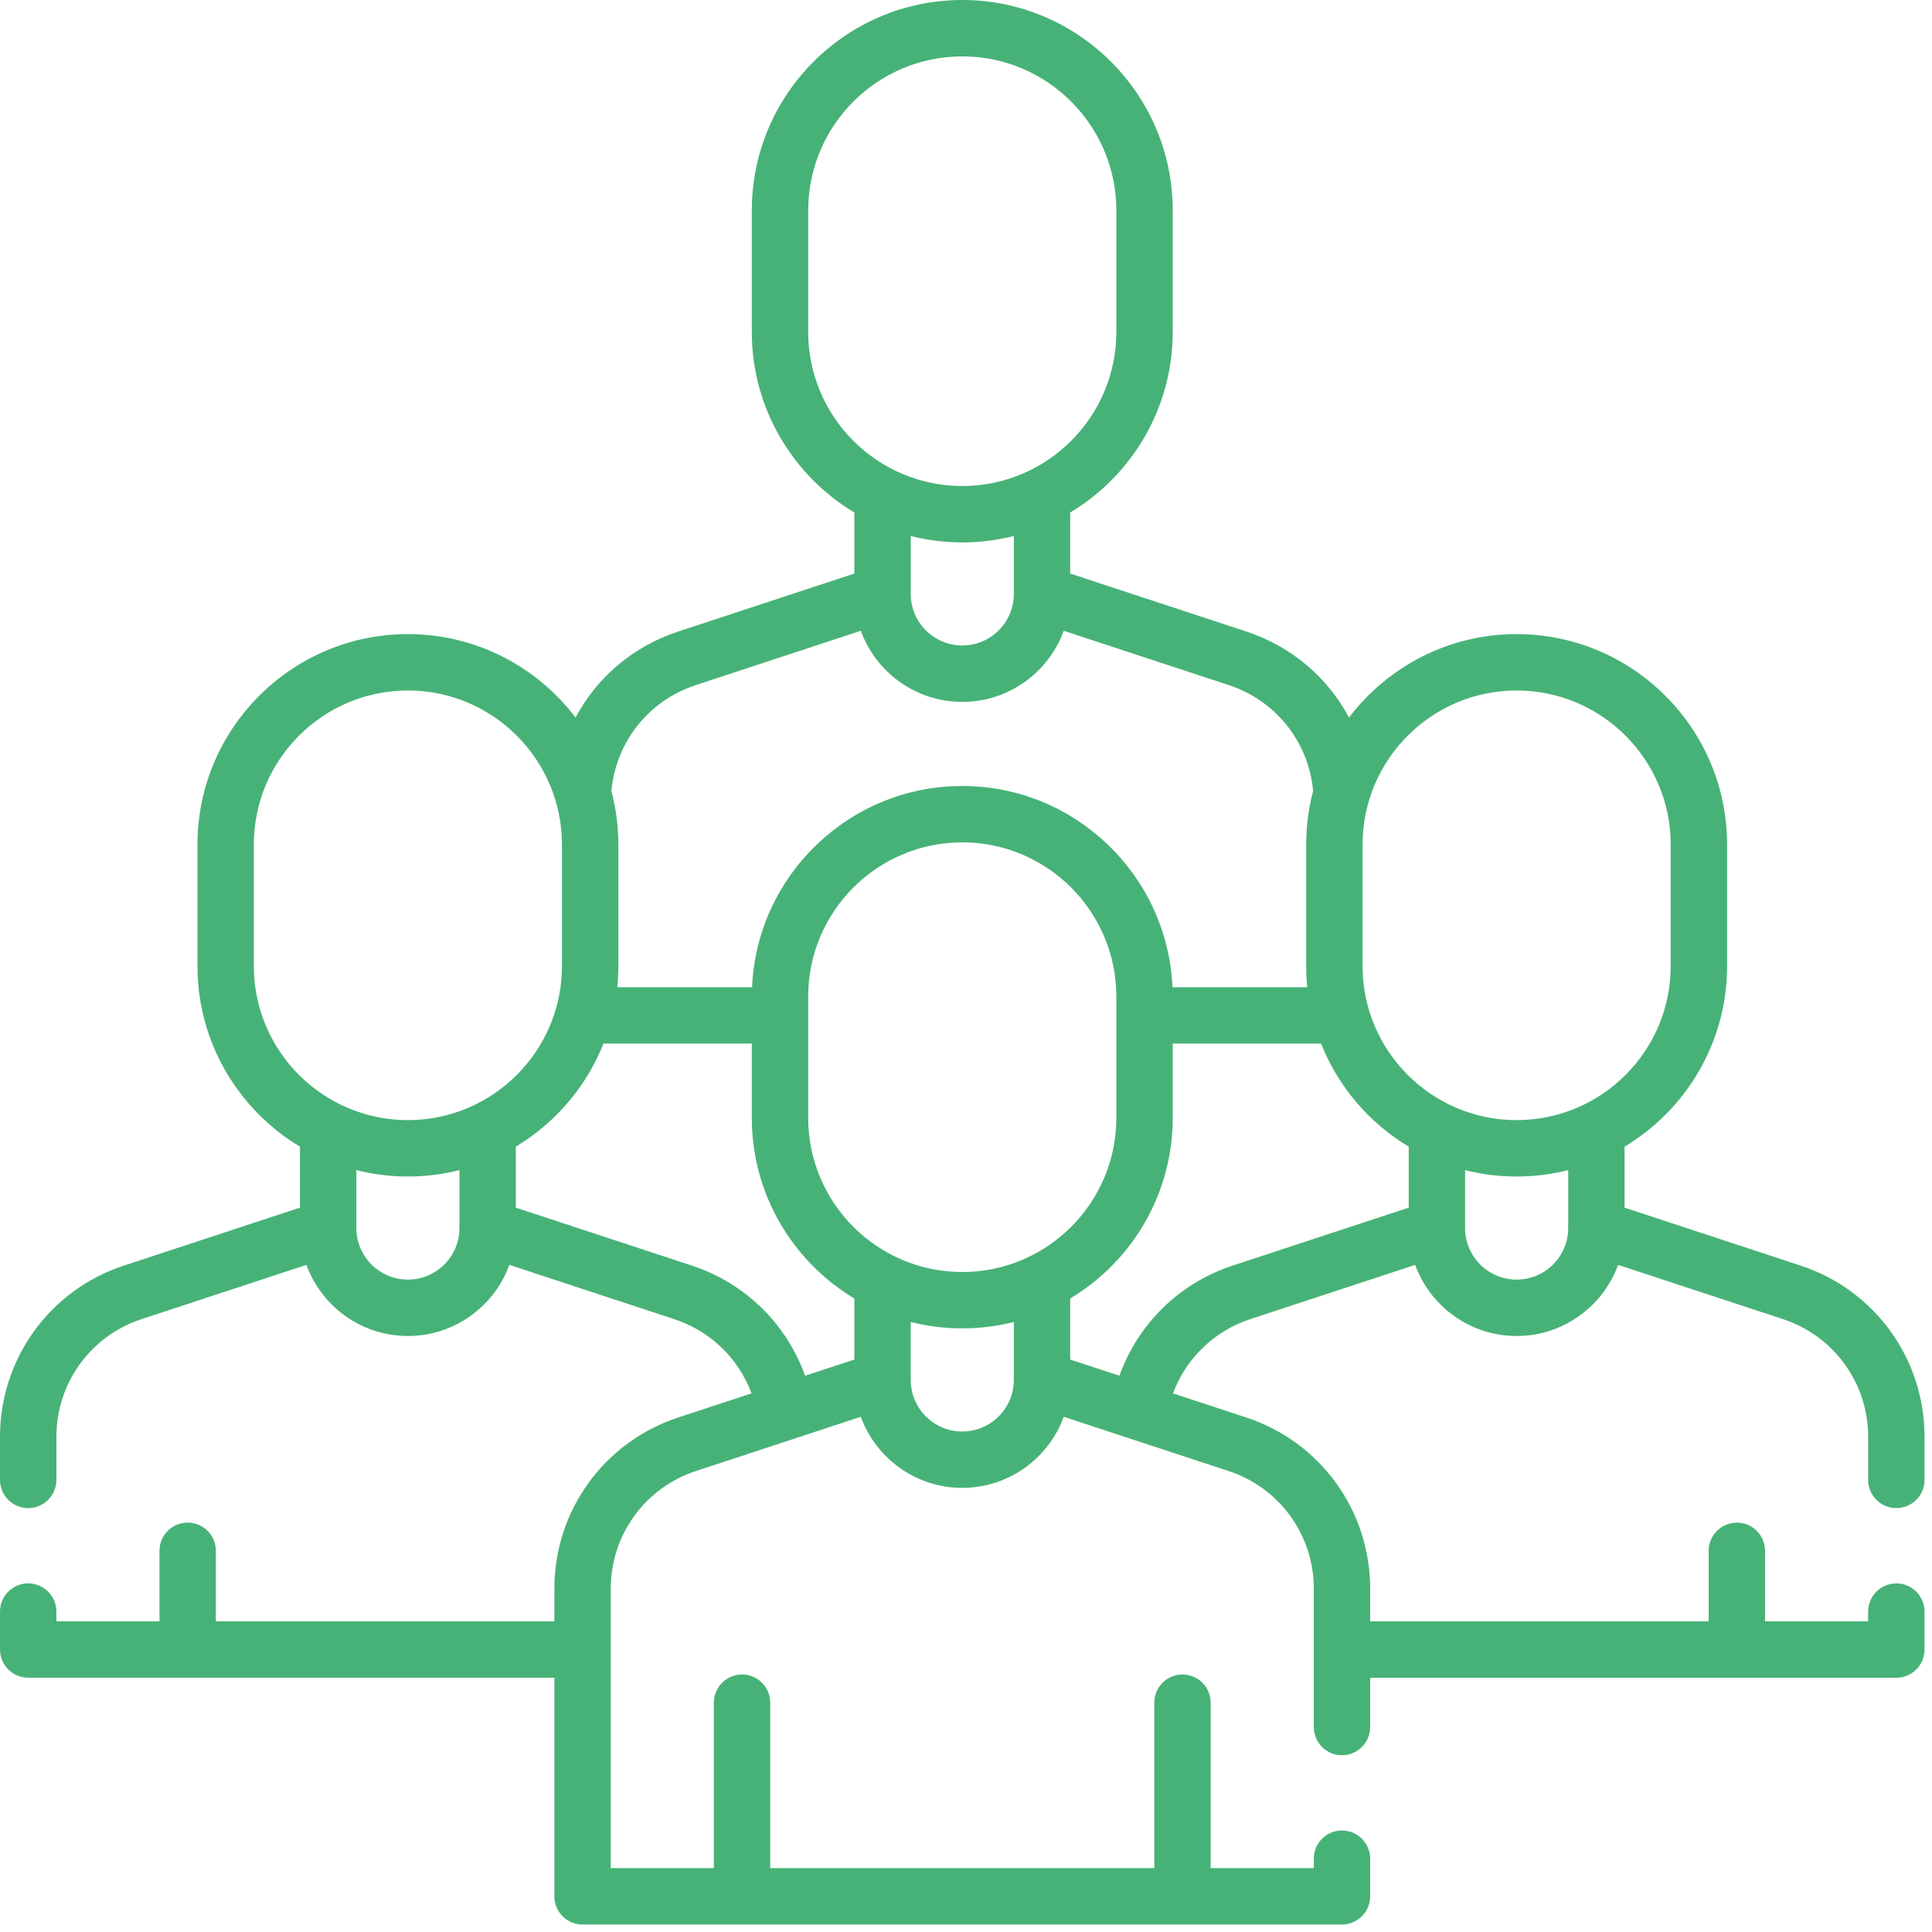 <svg xmlns="http://www.w3.org/2000/svg" width="53" height="53" viewBox="0 0 53 53" fill="none"><path d="M52.022 41.371C52.449 41.371 52.795 41.025 52.795 40.598V39.413C52.795 37.275 51.431 35.389 49.4 34.72L44.566 33.129V31.456C46.249 30.446 47.379 28.603 47.379 26.502V23.169C47.379 19.985 44.789 17.395 41.605 17.395C39.73 17.395 38.062 18.295 37.007 19.684C36.422 18.587 35.432 17.733 34.192 17.325L29.358 15.734V14.06C31.041 13.05 32.171 11.208 32.171 9.107V5.773C32.171 2.59 29.581 0 26.398 0C23.214 0 20.624 2.59 20.624 5.773V9.106C20.624 11.208 21.754 13.05 23.437 14.06V15.734L18.604 17.325C17.363 17.733 16.373 18.587 15.789 19.684C14.733 18.294 13.065 17.395 11.19 17.395C8.006 17.395 5.417 19.985 5.417 23.169V26.502C5.417 28.603 6.546 30.446 8.229 31.456V33.129L3.395 34.72C1.364 35.389 0 37.275 0 39.413V40.598C0 41.025 0.346 41.371 0.773 41.371C1.201 41.371 1.547 41.025 1.547 40.598V39.413C1.547 37.944 2.484 36.648 3.878 36.189L8.406 34.699C8.82 35.836 9.912 36.65 11.19 36.65C12.468 36.65 13.559 35.836 13.973 34.699L18.5 36.189C19.492 36.516 20.262 37.269 20.617 38.224L18.604 38.886C16.572 39.555 15.208 41.441 15.208 43.579V44.478H5.922V42.543C5.922 42.116 5.575 41.769 5.148 41.769C4.721 41.769 4.375 42.116 4.375 42.543V44.478H1.547V44.211C1.547 43.783 1.201 43.437 0.773 43.437C0.346 43.437 0 43.783 0 44.211V45.251C0 45.678 0.346 46.024 0.773 46.024H15.208V52.022C15.208 52.449 15.554 52.795 15.981 52.795H36.814C37.241 52.795 37.587 52.449 37.587 52.022V50.989C37.587 50.562 37.241 50.215 36.814 50.215C36.387 50.215 36.041 50.562 36.041 50.989V51.248H33.212V46.709C33.212 46.282 32.866 45.936 32.439 45.936C32.012 45.936 31.666 46.282 31.666 46.709V51.248H21.129V46.709C21.129 46.282 20.783 45.936 20.356 45.936C19.929 45.936 19.583 46.282 19.583 46.709V51.248H16.755V43.579C16.755 42.11 17.692 40.815 19.087 40.356L23.614 38.866C24.028 40.002 25.12 40.816 26.398 40.816C27.676 40.816 28.767 40.003 29.181 38.866L33.708 40.356C35.103 40.815 36.041 42.11 36.041 43.579V47.378C36.041 47.805 36.387 48.151 36.814 48.151C37.241 48.151 37.587 47.805 37.587 47.378V46.025H52.022C52.449 46.025 52.795 45.678 52.795 45.251V44.211C52.795 43.784 52.449 43.437 52.022 43.437C51.595 43.437 51.248 43.784 51.248 44.211V44.478H48.42V42.543C48.42 42.116 48.074 41.77 47.647 41.77C47.22 41.77 46.873 42.116 46.873 42.543V44.478H37.587V43.579C37.587 41.441 36.223 39.555 34.192 38.887L32.178 38.224C32.534 37.269 33.302 36.516 34.294 36.189L38.822 34.699C39.236 35.836 40.327 36.65 41.605 36.65C42.883 36.65 43.975 35.836 44.389 34.699L48.916 36.189C50.311 36.648 51.248 37.944 51.248 39.413V40.598C51.248 41.025 51.595 41.371 52.022 41.371ZM41.605 18.942C43.936 18.942 45.832 20.838 45.832 23.169V26.502C45.832 28.832 43.936 30.728 41.605 30.728C39.275 30.728 37.379 28.832 37.379 26.502V23.169C37.379 20.838 39.275 18.942 41.605 18.942ZM22.171 9.106V5.773C22.171 3.443 24.067 1.547 26.398 1.547C28.728 1.547 30.624 3.443 30.624 5.773V9.106C30.624 11.437 28.728 13.333 26.398 13.333C24.067 13.333 22.171 11.437 22.171 9.106ZM26.398 14.88C26.885 14.88 27.359 14.818 27.812 14.704V16.273C27.811 16.28 27.812 16.288 27.812 16.295C27.811 17.074 27.177 17.708 26.398 17.708C25.618 17.708 24.984 17.074 24.984 16.295C24.984 16.287 24.984 16.28 24.984 16.273V14.704C25.436 14.818 25.91 14.88 26.398 14.88ZM19.087 18.794L23.614 17.304C24.028 18.441 25.119 19.255 26.398 19.255C27.675 19.255 28.767 18.441 29.181 17.304L33.708 18.794C35.001 19.219 35.898 20.351 36.023 21.697C35.899 22.167 35.832 22.66 35.832 23.169V26.502C35.832 26.698 35.842 26.891 35.861 27.082H32.164C32.031 24.016 29.496 21.562 26.397 21.562C23.299 21.562 20.763 24.016 20.631 27.082H16.933C16.953 26.891 16.963 26.698 16.963 26.502V23.169C16.963 22.66 16.896 22.167 16.772 21.697C16.897 20.351 17.794 19.219 19.087 18.794ZM26.398 34.895C24.067 34.895 22.171 32.999 22.171 30.668V27.335C22.171 25.005 24.067 23.108 26.398 23.108C28.728 23.108 30.624 25.005 30.624 27.335V30.668C30.624 32.999 28.728 34.895 26.398 34.895ZM6.963 26.502V23.169C6.963 20.838 8.859 18.942 11.19 18.942C13.52 18.942 15.416 20.838 15.416 23.169V26.502C15.416 28.832 13.52 30.728 11.19 30.728C8.859 30.728 6.963 28.832 6.963 26.502ZM12.604 33.689C12.604 34.469 11.969 35.103 11.19 35.103C10.41 35.103 9.776 34.469 9.776 33.689V32.099C10.228 32.214 10.702 32.275 11.19 32.275C11.677 32.275 12.151 32.214 12.604 32.099V33.689ZM18.984 34.72L14.15 33.129V31.456C15.232 30.807 16.084 29.814 16.555 28.629H20.624V30.668C20.624 32.77 21.754 34.612 23.437 35.622V37.296L22.086 37.74C21.578 36.323 20.449 35.202 18.984 34.72ZM26.398 39.27C25.618 39.27 24.983 38.635 24.983 37.856V37.846C24.983 37.845 24.983 37.843 24.983 37.842V36.266C25.436 36.38 25.91 36.441 26.398 36.441C26.885 36.441 27.359 36.38 27.812 36.266V37.842V37.846V37.856C27.812 38.635 27.177 39.27 26.398 39.27ZM33.811 34.72C32.346 35.202 31.217 36.323 30.709 37.74L29.358 37.296V35.622C31.042 34.612 32.171 32.77 32.171 30.668V28.629H36.24C36.711 29.814 37.563 30.807 38.645 31.456V33.129L33.811 34.72ZM41.605 35.103C40.826 35.103 40.191 34.469 40.191 33.689V32.099C40.644 32.214 41.118 32.275 41.605 32.275C42.093 32.275 42.567 32.214 43.02 32.099V33.689C43.02 34.469 42.385 35.103 41.605 35.103Z" fill="#47B277"></path></svg>